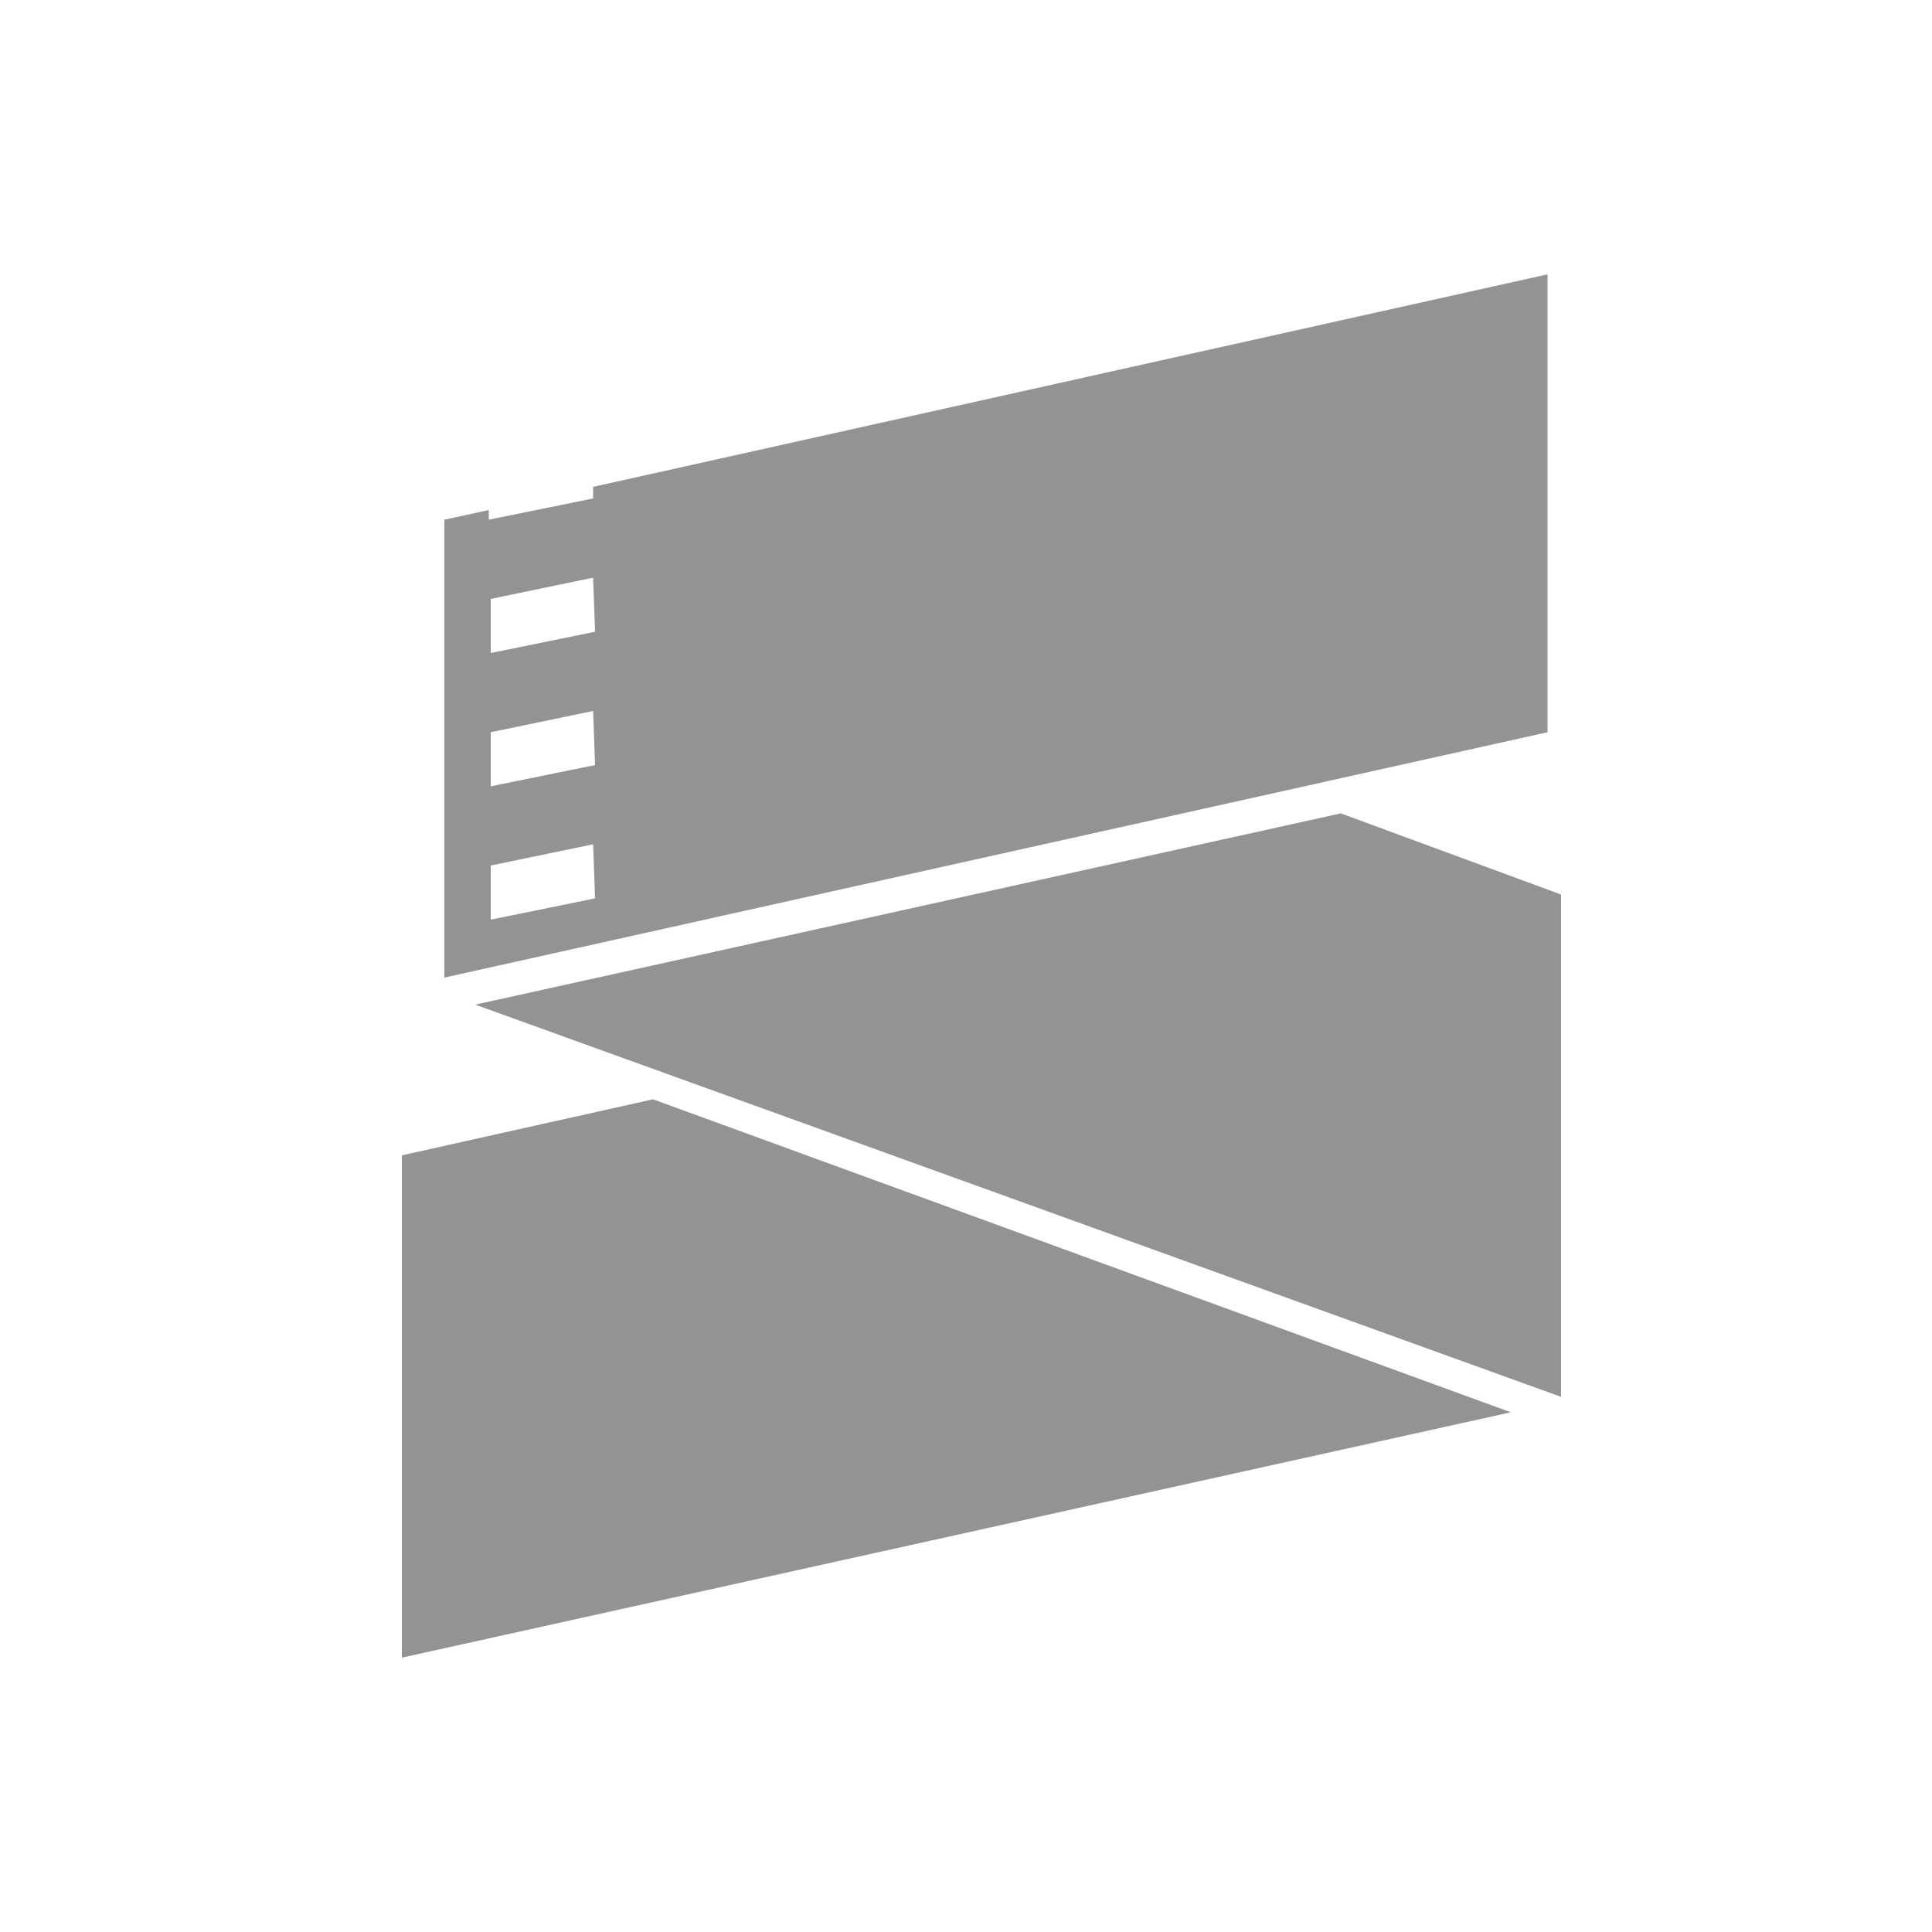 <?xml version="1.0" encoding="utf-8"?>
<!-- Generator: Adobe Illustrator 22.1.0, SVG Export Plug-In . SVG Version: 6.00 Build 0)  -->
<svg version="1.1" id="Livello_1" xmlns="http://www.w3.org/2000/svg" xmlns:xlink="http://www.w3.org/1999/xlink" x="0px" y="0px"
	 width="100px" height="100px" viewBox="0 0 100 100" style="enable-background:new 0 0 100 100;" xml:space="preserve">
<style type="text/css">
	.st0{fill:#939393;}
</style>
<g>
	<g>
		<polygon class="st0" points="24.6,52 80.8,72.3 80.8,46.3 69.4,42.1 		"/>
	</g>
	<polygon class="st0" points="20.8,85.8 78.2,73.1 33.8,56.9 20.8,59.8 	"/>
	<path class="st0" d="M23,26.9v23.7l57.1-12.7V14.2l-49.4,11l0,0.6l-5.4,1.1v-0.5L23,26.9z M25.4,44.8l5.3-1.1l0.1,2.8l-5.4,1.1
		V44.8z M25.4,37.9l5.3-1.1l0.1,2.8l-5.4,1.1V37.9z M25.4,31l5.3-1.1l0.1,2.8l-5.4,1.1V31z"/>
</g>
</svg>
